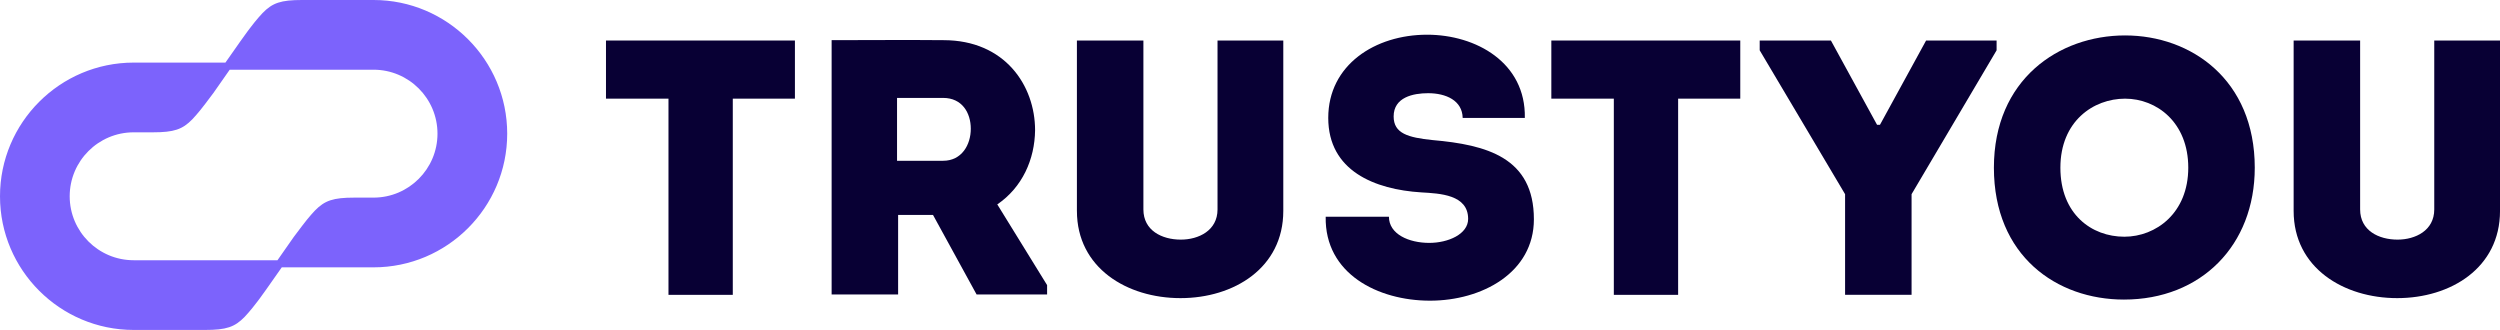 <?xml version="1.0" encoding="UTF-8"?>
<svg xmlns="http://www.w3.org/2000/svg" id="Ebene_2" viewBox="0 0 211 27.847">
  <g id="logo">
    <path d="M31.526,0h-6.035c-1.776,0-2.492.236-3.332,1.103-.02.02-.488.508-1.08,1.297l-.21.279c-.205.272-.781,1.085-1.727,2.439l-.116.165h-7.746c-6.218.002-11.28,5.061-11.28,11.283s5.061,11.281,11.281,11.281h6.035c1.776,0,2.492-.237,3.332-1.103.02-.02.487-.508,1.08-1.297l.21-.279c.205-.272.781-1.085,1.727-2.439l.116-.165h7.746c6.221,0,11.281-5.061,11.281-11.281S37.746,0,31.526,0ZM31.526,16.679h-1.621c-1.775,0-2.492.236-3.332,1.1-.02.02-.488.506-1.08,1.293l-.699.927-.316.451c-.235.337-.57.816-1.059,1.514h-12.139c-2.976,0-5.398-2.422-5.398-5.398s2.422-5.398,5.398-5.398h1.621c1.775,0,2.491-.236,3.332-1.1.02-.02.487-.506,1.08-1.293l.699-.927.316-.451c.235-.337.57-.816,1.059-1.514h12.139c2.976,0,5.398,2.422,5.398,5.398s-2.422,5.398-5.398,5.398Z" fill="#7c63fc"></path>
    <path d="M51.145,8.326V3.42h15.946v4.906h-5.244v16.559h-5.427V8.326h-5.275Z" fill="#080034"></path>
    <path d="M88.375,24.058v.797h-5.95l-3.68-6.716h-2.944v6.716h-5.612V3.39c3.19,0,6.286-.03,9.445,0,5.182,0,7.727,3.834,7.727,7.605-.03,2.454-1.073,4.815-3.19,6.256l4.201,6.807h.002ZM79.604,13.569c1.565,0,2.331-1.349,2.331-2.699s-.736-2.606-2.331-2.606h-3.894v5.305h3.894Z" fill="#080034"></path>
    <path d="M90.891,17.802V3.42h5.612v14.259c0,1.779,1.565,2.545,3.159,2.545,1.502,0,3.097-.766,3.097-2.545V3.42h5.551v14.382c0,4.815-4.171,7.36-8.678,7.36s-8.74-2.545-8.74-7.36Z" fill="#080034"></path>
    <path d="M117.226,18.293c0,1.471,1.686,2.207,3.404,2.207,1.595,0,3.281-.736,3.281-2.024,0-2.055-2.391-2.146-3.956-2.239-3.925-.245-7.851-1.81-7.851-6.286s3.956-7.022,8.341-7.022c4.14,0,8.341,2.361,8.25,7.022h-5.245c-.031-1.471-1.41-2.085-2.914-2.085-1.257,0-2.913.337-2.913,1.962,0,1.441,1.226,1.779,3.281,1.994,4.569.399,8.556,1.471,8.556,6.685,0,4.507-4.385,6.87-8.771,6.87s-8.892-2.269-8.801-7.083h5.338Z" fill="#080034"></path>
    <path d="M130.933,8.326V3.42h15.946v4.906h-5.245v16.559h-5.427V8.326h-5.275Z" fill="#080034"></path>
    <path d="M158.669,10.534l3.894-7.115h5.95v.827l-7.176,12.143v8.495h-5.612v-8.495l-7.207-12.143v-.827h6.011l3.895,7.115h.245-.001Z" fill="#080034"></path>
    <path d="M179.262,25.284c-5.672,0-10.977-3.68-10.977-11.132s5.49-11.162,11.07-11.162,10.947,3.741,10.947,11.162c0,6.562-4.537,11.132-11.039,11.132h-.002ZM179.293,19.979c2.667,0,5.397-1.994,5.397-5.826s-2.668-5.826-5.335-5.826-5.458,1.901-5.458,5.826,2.637,5.826,5.397,5.826Z" fill="#080034"></path>
    <path d="M193.583,17.802V3.42h5.612v14.259c0,1.779,1.564,2.545,3.159,2.545,1.502,0,3.097-.766,3.097-2.545V3.42h5.55v14.382c0,4.815-4.17,7.36-8.678,7.36s-8.74-2.545-8.74-7.36Z" fill="#080034"></path>
  </g>
</svg>
